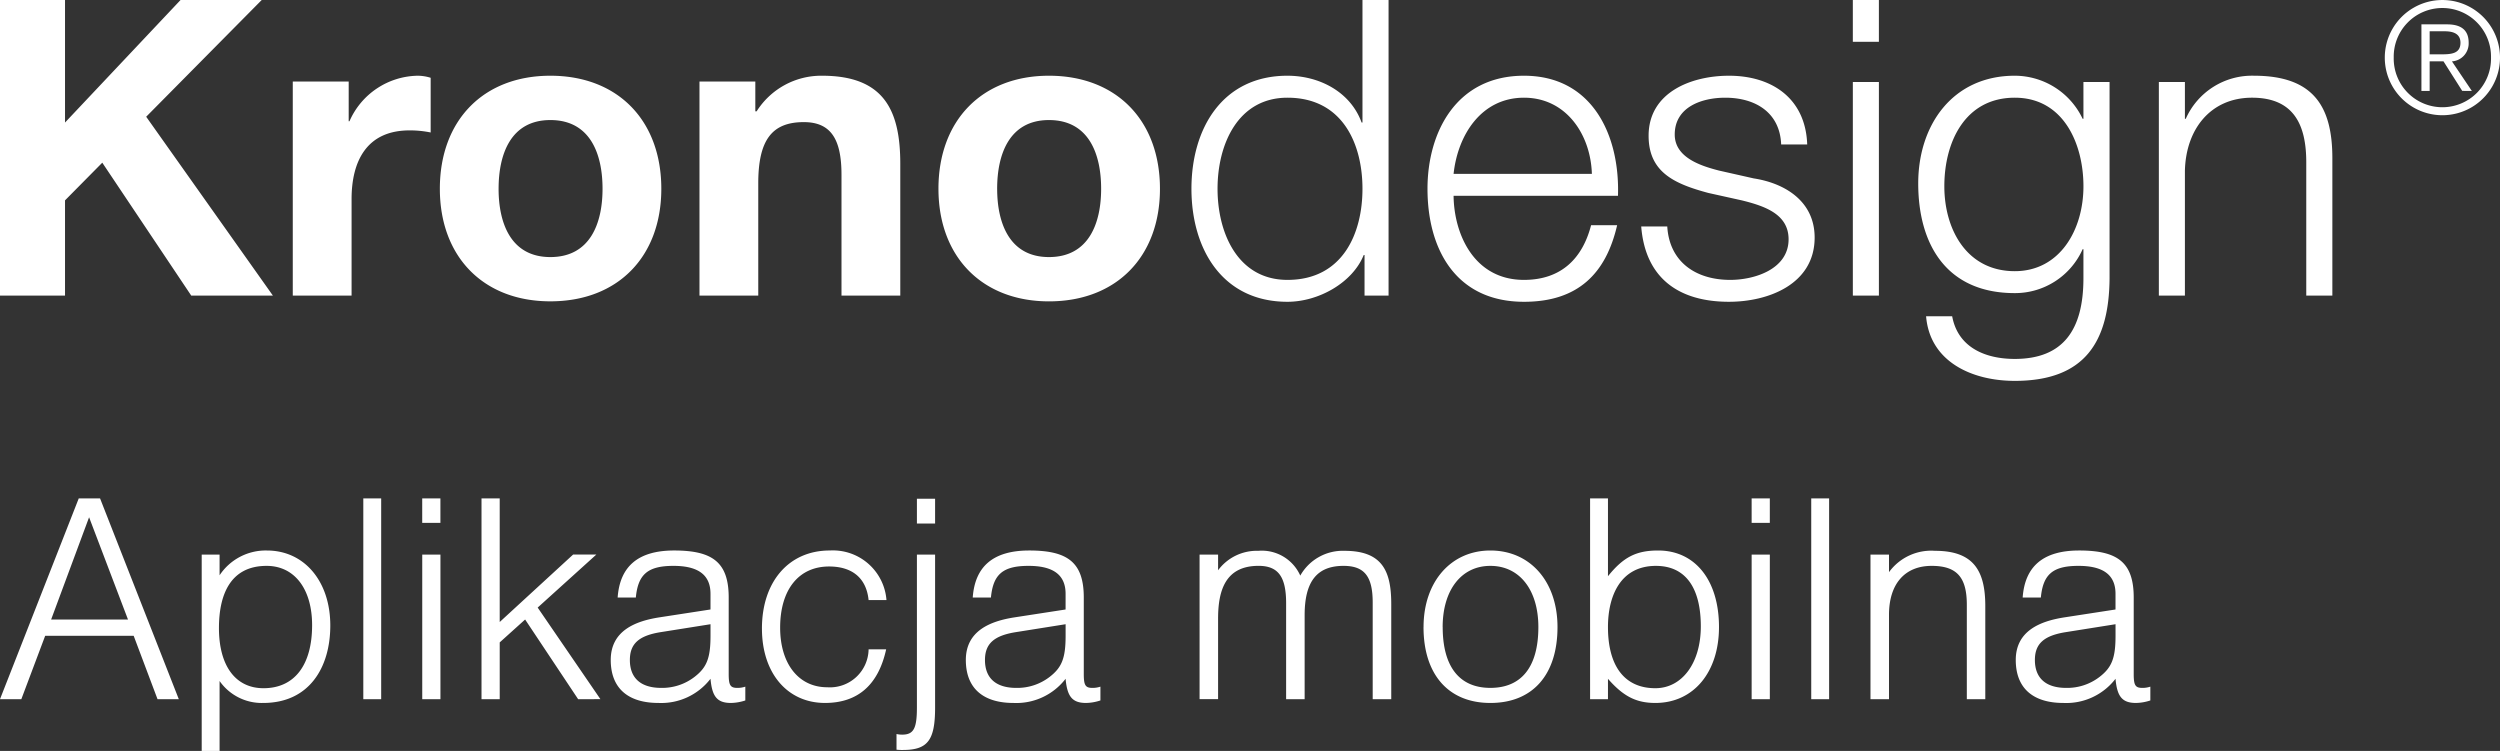<svg xmlns="http://www.w3.org/2000/svg" xmlns:xlink="http://www.w3.org/1999/xlink" width="263" height="79" viewBox="0 0 263 79"><rect x="0" y="0" width="263" height="79" fill="#333333" stroke="none"/><defs><clipPath id="b"><rect width="263" height="79"/></clipPath></defs><g id="a" clip-path="url(#b)"><g transform="translate(0)"><path d="M21.219,79V58.342H23.1V60.52a5.82,5.82,0,0,1,4.982-2.607c3.928,0,6.666,3.235,6.666,7.888,0,4.455-2.244,8.15-7.062,8.15A5.415,5.415,0,0,1,23.1,71.641V79Zm1.814-12.936c0,3.993,1.75,6.336,4.686,6.336,3.267,0,5.115-2.442,5.115-6.633,0-3.8-1.848-6.237-4.784-6.237C24.123,59.53,23.034,62.731,23.034,66.064Zm71.28,12.8V77.217a2.535,2.535,0,0,0,.594.067c1.221,0,1.552-.661,1.552-2.871V58.342h1.913v16.1c0,3.465-.792,4.455-3.4,4.455A5.511,5.511,0,0,1,94.314,78.868ZM222.552,71.41a6.535,6.535,0,0,1-5.478,2.541c-3.2,0-5.016-1.551-5.016-4.521,0-3.069,2.574-4.092,5.148-4.488l5.346-.824V62.466c0-1.98-1.287-2.937-3.894-2.937-2.705,0-3.729.891-3.96,3.333h-1.913c.23-3.267,2.145-4.95,5.94-4.95,4.059,0,5.742,1.255,5.742,4.95v8.052c0,1.155.165,1.452.891,1.452a2.543,2.543,0,0,0,.858-.131v1.452a5.076,5.076,0,0,1-1.518.264C223.212,73.95,222.717,73.225,222.552,71.41Zm-5.181-4.917c-2.343.363-3.3,1.22-3.3,2.937,0,1.914,1.155,2.937,3.3,2.937a5.575,5.575,0,0,0,3.5-1.155c1.287-.99,1.683-1.98,1.683-4.323V65.668ZM169.158,71.41v2.145h-1.881V52.435h1.881v8.184c1.617-2.013,2.97-2.706,5.28-2.706,3.894,0,6.4,3.136,6.4,8.052,0,4.752-2.673,7.986-6.7,7.986C172.128,73.95,170.775,73.257,169.158,71.41Zm0-5.445c0,4.158,1.782,6.435,4.983,6.435,2.805,0,4.785-2.64,4.785-6.5,0-4.126-1.651-6.369-4.72-6.369C170.445,59.53,169.158,62.731,169.158,65.965Zm-19.4,0c0-4.785,2.9-8.052,7.029-8.052,4.191,0,7.062,3.267,7.062,8.052,0,5.016-2.607,7.986-7.062,7.986C152.394,73.95,149.754,70.98,149.754,65.965Zm2.013,0c0,4.158,1.749,6.4,5.016,6.4,3.3,0,5.049-2.244,5.049-6.4,0-3.861-1.947-6.435-5.049-6.435C153.714,59.53,151.767,62.1,151.767,65.965ZM112.1,71.41a6.536,6.536,0,0,1-5.478,2.541c-3.2,0-5.016-1.551-5.016-4.521,0-3.069,2.574-4.092,5.148-4.488l5.346-.824V62.466c0-1.98-1.287-2.937-3.894-2.937-2.706,0-3.729.891-3.96,3.333h-1.914c.231-3.267,2.146-4.95,5.94-4.95,4.059,0,5.742,1.255,5.742,4.95v8.052c0,1.155.166,1.452.891,1.452a2.548,2.548,0,0,0,.859-.131v1.452a5.081,5.081,0,0,1-1.518.264C112.761,73.95,112.266,73.225,112.1,71.41Zm-5.181-4.917c-2.343.363-3.3,1.22-3.3,2.937,0,1.914,1.156,2.937,3.3,2.937a5.577,5.577,0,0,0,3.5-1.155c1.287-.99,1.683-1.98,1.683-4.323V65.668Zm-26.763-.364c0-4.95,2.839-8.217,7.128-8.217a5.654,5.654,0,0,1,5.973,5.215H91.377c-.231-2.277-1.683-3.532-4.158-3.532-3.2,0-5.148,2.443-5.148,6.435,0,3.8,1.947,6.27,4.95,6.27a4.068,4.068,0,0,0,4.356-3.993h1.848c-.824,3.762-3,5.643-6.435,5.643C82.83,73.95,80.157,70.816,80.157,66.129Zm-5.412,5.28a6.535,6.535,0,0,1-5.478,2.541c-3.2,0-5.016-1.551-5.016-4.521,0-3.069,2.574-4.092,5.148-4.488l5.346-.824V62.466c0-1.98-1.287-2.937-3.894-2.937-2.705,0-3.729.891-3.96,3.333H64.977c.23-3.267,2.145-4.95,5.94-4.95,4.059,0,5.742,1.255,5.742,4.95v8.052c0,1.155.165,1.452.891,1.452a2.543,2.543,0,0,0,.858-.131v1.452a5.076,5.076,0,0,1-1.518.264C75.4,73.95,74.91,73.225,74.745,71.41Zm-5.181-4.917c-2.343.363-3.3,1.22-3.3,2.937,0,1.914,1.155,2.937,3.3,2.937a5.575,5.575,0,0,0,3.5-1.155c1.287-.99,1.683-1.98,1.683-4.323V65.668ZM206.91,73.554V63.622c0-2.9-1.056-4.092-3.7-4.092-2.838,0-4.487,1.914-4.487,5.148v8.877h-1.948V58.342h1.948v1.848a5.5,5.5,0,0,1,4.851-2.244c4.059,0,5.279,2.112,5.279,5.808v9.8Zm-16.368,0V52.435h1.881V73.554Zm-6.269,0V58.342h1.913V73.554Zm-39.865,0V63.391c0-2.739-.858-3.861-3.069-3.861-2.772,0-4.091,1.617-4.091,5.181v8.843H135.3v-10.1c0-2.772-.824-3.927-2.9-3.927-3.433,0-4.257,2.508-4.257,5.544v8.481h-1.948V58.342h1.948v1.65a5.068,5.068,0,0,1,4.224-2.046,4.43,4.43,0,0,1,4.422,2.607,5.13,5.13,0,0,1,4.653-2.607c3.993,0,4.918,2.145,4.918,5.61v10Zm-83.588,0-5.577-8.382-2.673,2.409v5.972H50.655V52.435h1.914v13l7.722-7.095h2.442l-6.17,5.577,6.6,9.635Zm-16.4,0V58.342h1.914V73.554Zm-6.2,0V52.435H40.1V73.554Zm-21.648,0-2.508-6.665H4.752L2.244,73.554H0L8.283,52.435h2.245L18.81,73.554ZM5.379,65.173h8.085L9.372,54.415Zm91.08-10.1V52.467h1.913v2.607Zm87.813-.066V52.435h1.913v2.574Zm-139.855,0V52.435h1.914v2.574ZM202.625,33.271h2.744c.609,3.314,3.531,4.488,6.583,4.488,5.053,0,7.225-3.005,7.225-8.492V26.219h-.085a7.785,7.785,0,0,1-7.141,4.616c-7.188,0-10.154-5.137-10.154-11.541,0-6.187,3.658-11.328,10.154-11.328a7.914,7.914,0,0,1,7.141,4.529h.085V8.623h2.749V29.268c-.048,6.708-2.616,10.8-9.974,10.8C207.462,40.067,203.018,38.067,202.625,33.271Zm1.919-13.676c0,4.536,2.353,8.932,7.409,8.932,4.748,0,7.225-4.355,7.225-8.932,0-4.4-2.048-9.317-7.225-9.317C206.724,10.278,204.544,14.935,204.544,19.595Zm-31.888,4.227h2.74c.217,3.7,2.962,5.622,6.624,5.622,2.569,0,6.139-1.13,6.139-4.271,0-2.613-2.44-3.483-4.925-4.095l-3.526-.782c-3.567-.961-6.275-2.18-6.275-6.015,0-4.572,4.488-6.315,8.455-6.315,4.484,0,8.059,2.353,8.23,7.23h-2.74c-.132-3.395-2.749-4.918-5.886-4.918-2.437,0-5.31.958-5.31,3.875,0,2.44,2.789,3.309,4.66,3.791l3.658.825c3.137.481,6.4,2.309,6.4,6.223,0,4.888-4.84,6.755-9.016,6.755C176.659,31.748,173.089,29.309,172.656,23.822Zm-22.484-3.963c0-5.923,3.01-11.893,10.15-11.893,7.229,0,10.1,6.315,9.889,12.635H152.917c.044,4.007,2.136,8.843,7.405,8.843,4.007,0,6.183-2.356,7.061-5.754h2.74c-1.174,5.1-4.139,8.058-9.8,8.058C153.182,31.748,150.172,26.259,150.172,19.859Zm2.745-1.567h14.549c-.128-4.139-2.7-8.014-7.144-8.014C155.831,10.278,153.354,14.2,152.917,18.292ZM125.34,19.859c0-6.359,3.266-11.893,10.1-11.893,3.361,0,6.627,1.7,7.8,4.921h.092V0h2.745V31.1h-2.528V26.828h-.085c-1.178,2.917-4.752,4.92-8.025,4.92C128.606,31.748,125.34,26.219,125.34,19.859Zm2.745,0c0,4.66,2.132,9.585,7.354,9.585,5.842,0,7.893-4.925,7.893-9.585s-2.051-9.581-7.893-9.581C130.217,10.278,128.085,15.2,128.085,19.859Zm-29.36,0c0-7.185,4.572-11.893,11.625-11.893,7.1,0,11.677,4.709,11.677,11.893,0,7.144-4.576,11.845-11.677,11.845C103.3,31.7,98.726,27,98.726,19.859Zm6.176,0c0,3.574,1.27,7.185,5.449,7.185,4.227,0,5.489-3.611,5.489-7.185,0-3.614-1.262-7.229-5.489-7.229C106.171,12.631,104.9,16.245,104.9,19.859Zm-58.629,0c0-7.185,4.569-11.893,11.625-11.893,7.1,0,11.673,4.709,11.673,11.893C69.571,27,65,31.7,57.9,31.7,50.842,31.7,46.273,27,46.273,19.859Zm6.179,0c0,3.574,1.263,7.185,5.446,7.185,4.227,0,5.49-3.611,5.49-7.185,0-3.614-1.263-7.229-5.49-7.229C53.715,12.631,52.452,16.245,52.452,19.859ZM242.619,31.1V17.07c0-3.875-1.263-6.792-5.706-6.792-4.356,0-6.969,3.31-7.061,7.71V31.1h-2.741V8.623h2.741v3.872h.092a7.619,7.619,0,0,1,7.185-4.529c6.315,0,8.235,3.314,8.235,8.671V31.1Zm-47.7,0V8.623h2.741V31.1Zm-106.394,0V18.377c0-3.7-1.093-5.53-3.963-5.53-3.351,0-4.793,1.876-4.793,6.448V31.1H73.585V8.575H79.46v3.134H79.6A8.045,8.045,0,0,1,86.48,7.966c6.575,0,8.23,3.707,8.23,9.277V31.1ZM30.8,31.1V8.575h5.882v4.183h.081a7.975,7.975,0,0,1,7.193-4.792,4.693,4.693,0,0,1,1.35.217v5.754a10.9,10.9,0,0,0-2.22-.22c-4.528,0-6.1,3.265-6.1,7.229V31.1Zm-10.679,0L10.76,17.114,6.84,21.078V31.1H0V0H6.84V12.891L18.994,0h8.539L15.379,12.281,28.711,31.1ZM250.88,6.062a6.06,6.06,0,1,1,12.12,0,6.06,6.06,0,0,1-12.12,0Zm.94,0a5.118,5.118,0,1,0,10.234,0,5.118,5.118,0,1,0-10.234,0Zm7.206,3.5-1.97-3.108H255.6V9.563h-.866v-7h2.694c1.578,0,2.275.682,2.275,1.937a1.887,1.887,0,0,1-1.758,1.957l2.092,3.108ZM255.6,5.717h1.141c1.057,0,2.1-.03,2.1-1.219,0-.979-.815-1.207-1.659-1.207H255.6ZM194.918,4.4V0h2.741V4.4Z" fill="#fff"/></g></g></svg>